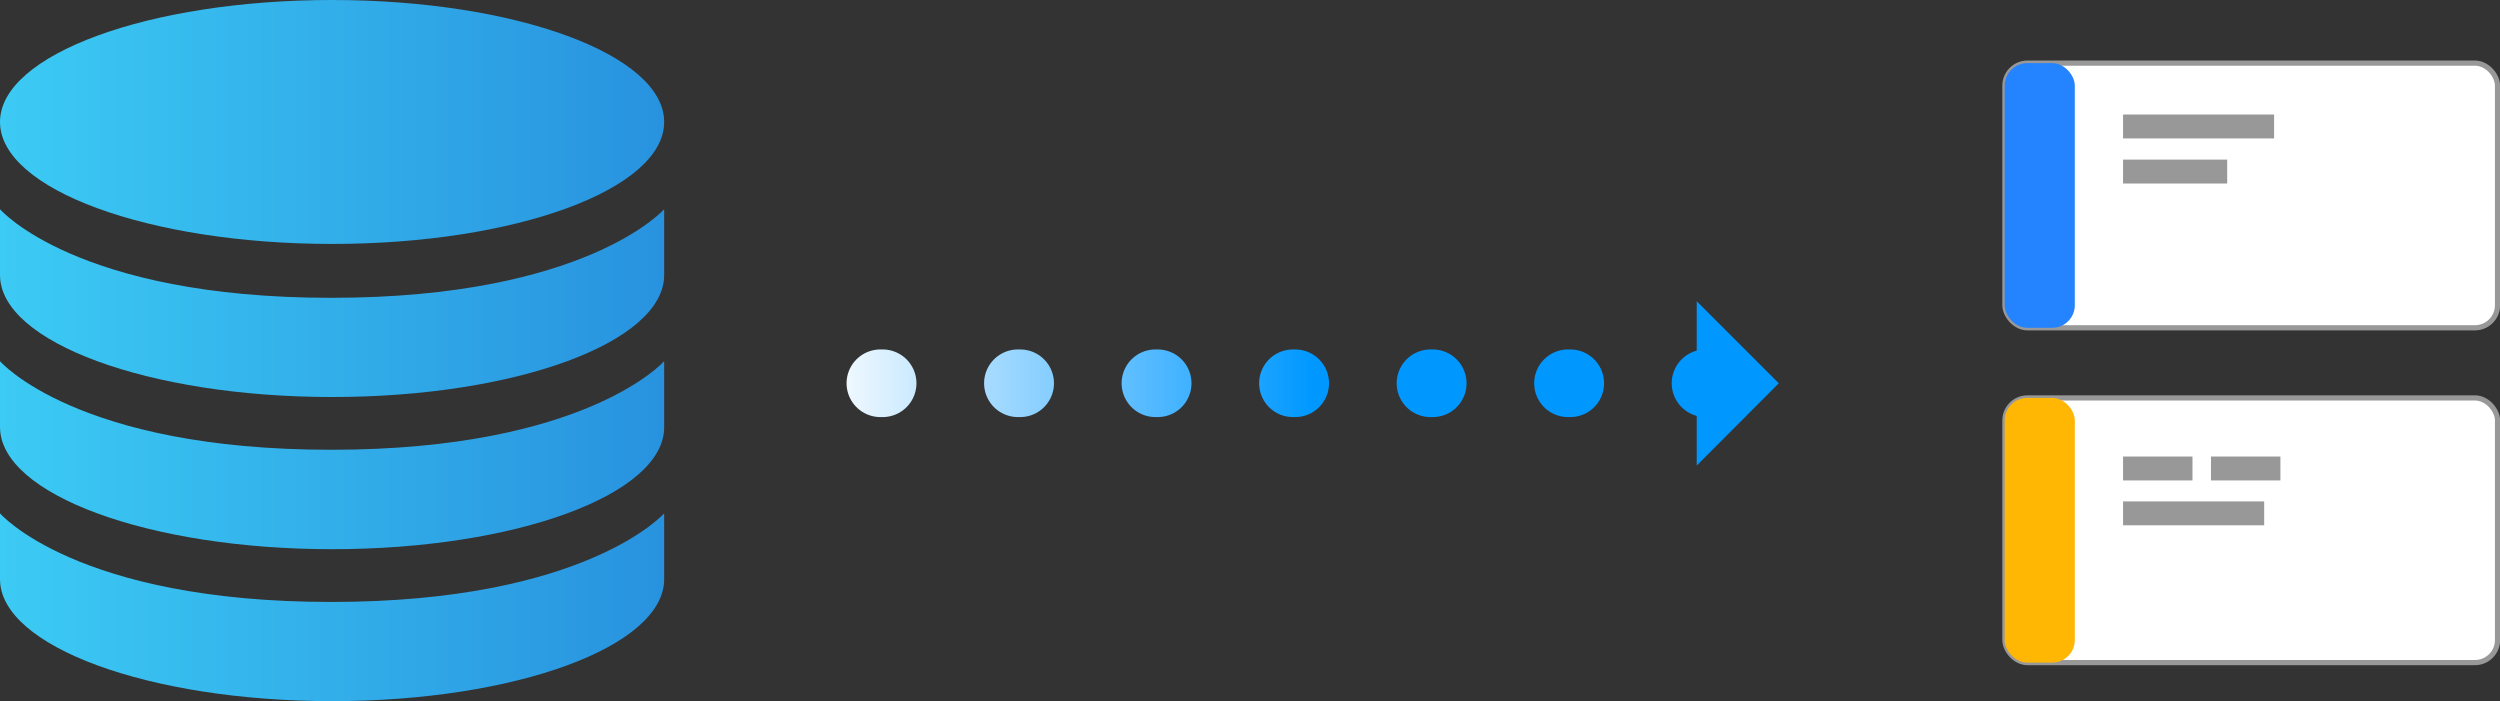 <?xml version="1.0" encoding="UTF-8"?><svg id="uuid-84d3b5a1-0450-4f70-8004-c8dff780f0d2" xmlns="http://www.w3.org/2000/svg" xmlns:xlink="http://www.w3.org/1999/xlink" viewBox="0 0 110.89 31.1"><rect x="0" y="0" width="110.89" height="31.1" fill="#333333" stroke="none"/><defs><linearGradient id="uuid-f05d4802-1e3e-42b4-9066-cf9e9289fd0a" x1="0" y1="5.41" x2="29.46" y2="5.41" gradientUnits="userSpaceOnUse"><stop offset="0" stop-color="#3ccbf4"/><stop offset="1" stop-color="#2892df"/></linearGradient><linearGradient id="uuid-58a72eef-9e12-41db-9345-a2a8456c3c95" y1="13.44" y2="13.44" xlink:href="#uuid-f05d4802-1e3e-42b4-9066-cf9e9289fd0a"/><linearGradient id="uuid-6f44f890-7e54-44f8-9e79-79fc9de18268" y1="20.19" y2="20.19" xlink:href="#uuid-f05d4802-1e3e-42b4-9066-cf9e9289fd0a"/><linearGradient id="uuid-4a6f8bfa-1b1e-450f-ae08-52fd182ffe5b" y1="26.93" y2="26.93" xlink:href="#uuid-f05d4802-1e3e-42b4-9066-cf9e9289fd0a"/><linearGradient id="uuid-7bd071f0-aa41-4945-af52-cc9564799e6d" x1="36.08" y1="17" x2="80.4" y2="17" gradientUnits="userSpaceOnUse"><stop offset="0" stop-color="#fff"/><stop offset=".5" stop-color="#0098ff"/></linearGradient><linearGradient id="uuid-8cfe8705-9766-4ecc-99cd-dfd33019c7b8" x1="36.08" x2="80.4" xlink:href="#uuid-7bd071f0-aa41-4945-af52-cc9564799e6d"/></defs><path d="m29.46,5.41c0,2.99-6.6,5.41-14.73,5.41S0,8.4,0,5.41,6.6,0,14.73,0s14.73,2.42,14.73,5.41Z" style="fill:url(#uuid-f05d4802-1e3e-42b4-9066-cf9e9289fd0a);"/><path d="m29.46,9.28v2.92c0,2.99-6.6,5.41-14.73,5.41S0,15.18,0,12.2v-2.92s3.38,3.93,14.69,3.93,14.77-3.93,14.77-3.93Z" style="fill:url(#uuid-58a72eef-9e12-41db-9345-a2a8456c3c95);"/><path d="m29.46,16.03v2.92c0,2.99-6.6,5.41-14.73,5.41S0,21.93,0,18.94v-2.92s3.38,3.93,14.69,3.93,14.77-3.93,14.77-3.93Z" style="fill:url(#uuid-6f44f890-7e54-44f8-9e79-79fc9de18268);"/><path d="m29.46,22.77v2.92c0,2.99-6.6,5.41-14.73,5.41S0,28.67,0,25.69v-2.92s3.38,3.93,14.69,3.93,14.77-3.93,14.77-3.93Z" style="fill:url(#uuid-4a6f8bfa-1b1e-450f-ae08-52fd182ffe5b);"/><line x1="75.75" y1="17" x2="37.58" y2="17" style="fill:none; stroke:url(#uuid-7bd071f0-aa41-4945-af52-cc9564799e6d); stroke-dasharray:0 0 .1 6; stroke-linecap:round; stroke-miterlimit:10; stroke-width:3px;"/><polygon points="75.26 20.65 75.26 13.36 78.9 17 75.26 20.65" style="fill:url(#uuid-8cfe8705-9766-4ecc-99cd-dfd33019c7b8);"/><rect x="88.93" y="2.8" width="21.85" height="11.74" rx="1" ry="1" style="fill:#fff; stroke:#989898; stroke-miterlimit:10; stroke-width:.23px;"/><rect x="88.92" y="2.8" width="3.11" height="11.74" rx="1" ry="1" style="fill:#2483ff;"/><rect x="94.17" y="5.08" width="6.7" height="1.06" style="fill:#989898;"/><rect x="94.17" y="7.08" width="4.62" height="1.06" style="fill:#989898;"/><rect x="88.93" y="17.65" width="21.85" height="11.74" rx="1" ry="1" style="fill:#fff; stroke:#989898; stroke-miterlimit:10; stroke-width:.23px;"/><rect x="88.92" y="17.65" width="3.11" height="11.74" rx="1" ry="1" style="fill:#ffb703;"/><rect x="94.17" y="20.25" width="3.08" height="1.06" style="fill:#989898;"/><rect x="98.07" y="20.25" width="3.08" height="1.06" style="fill:#989898;"/><rect x="94.17" y="22.24" width="6.26" height="1.06" style="fill:#989898;"/></svg>
